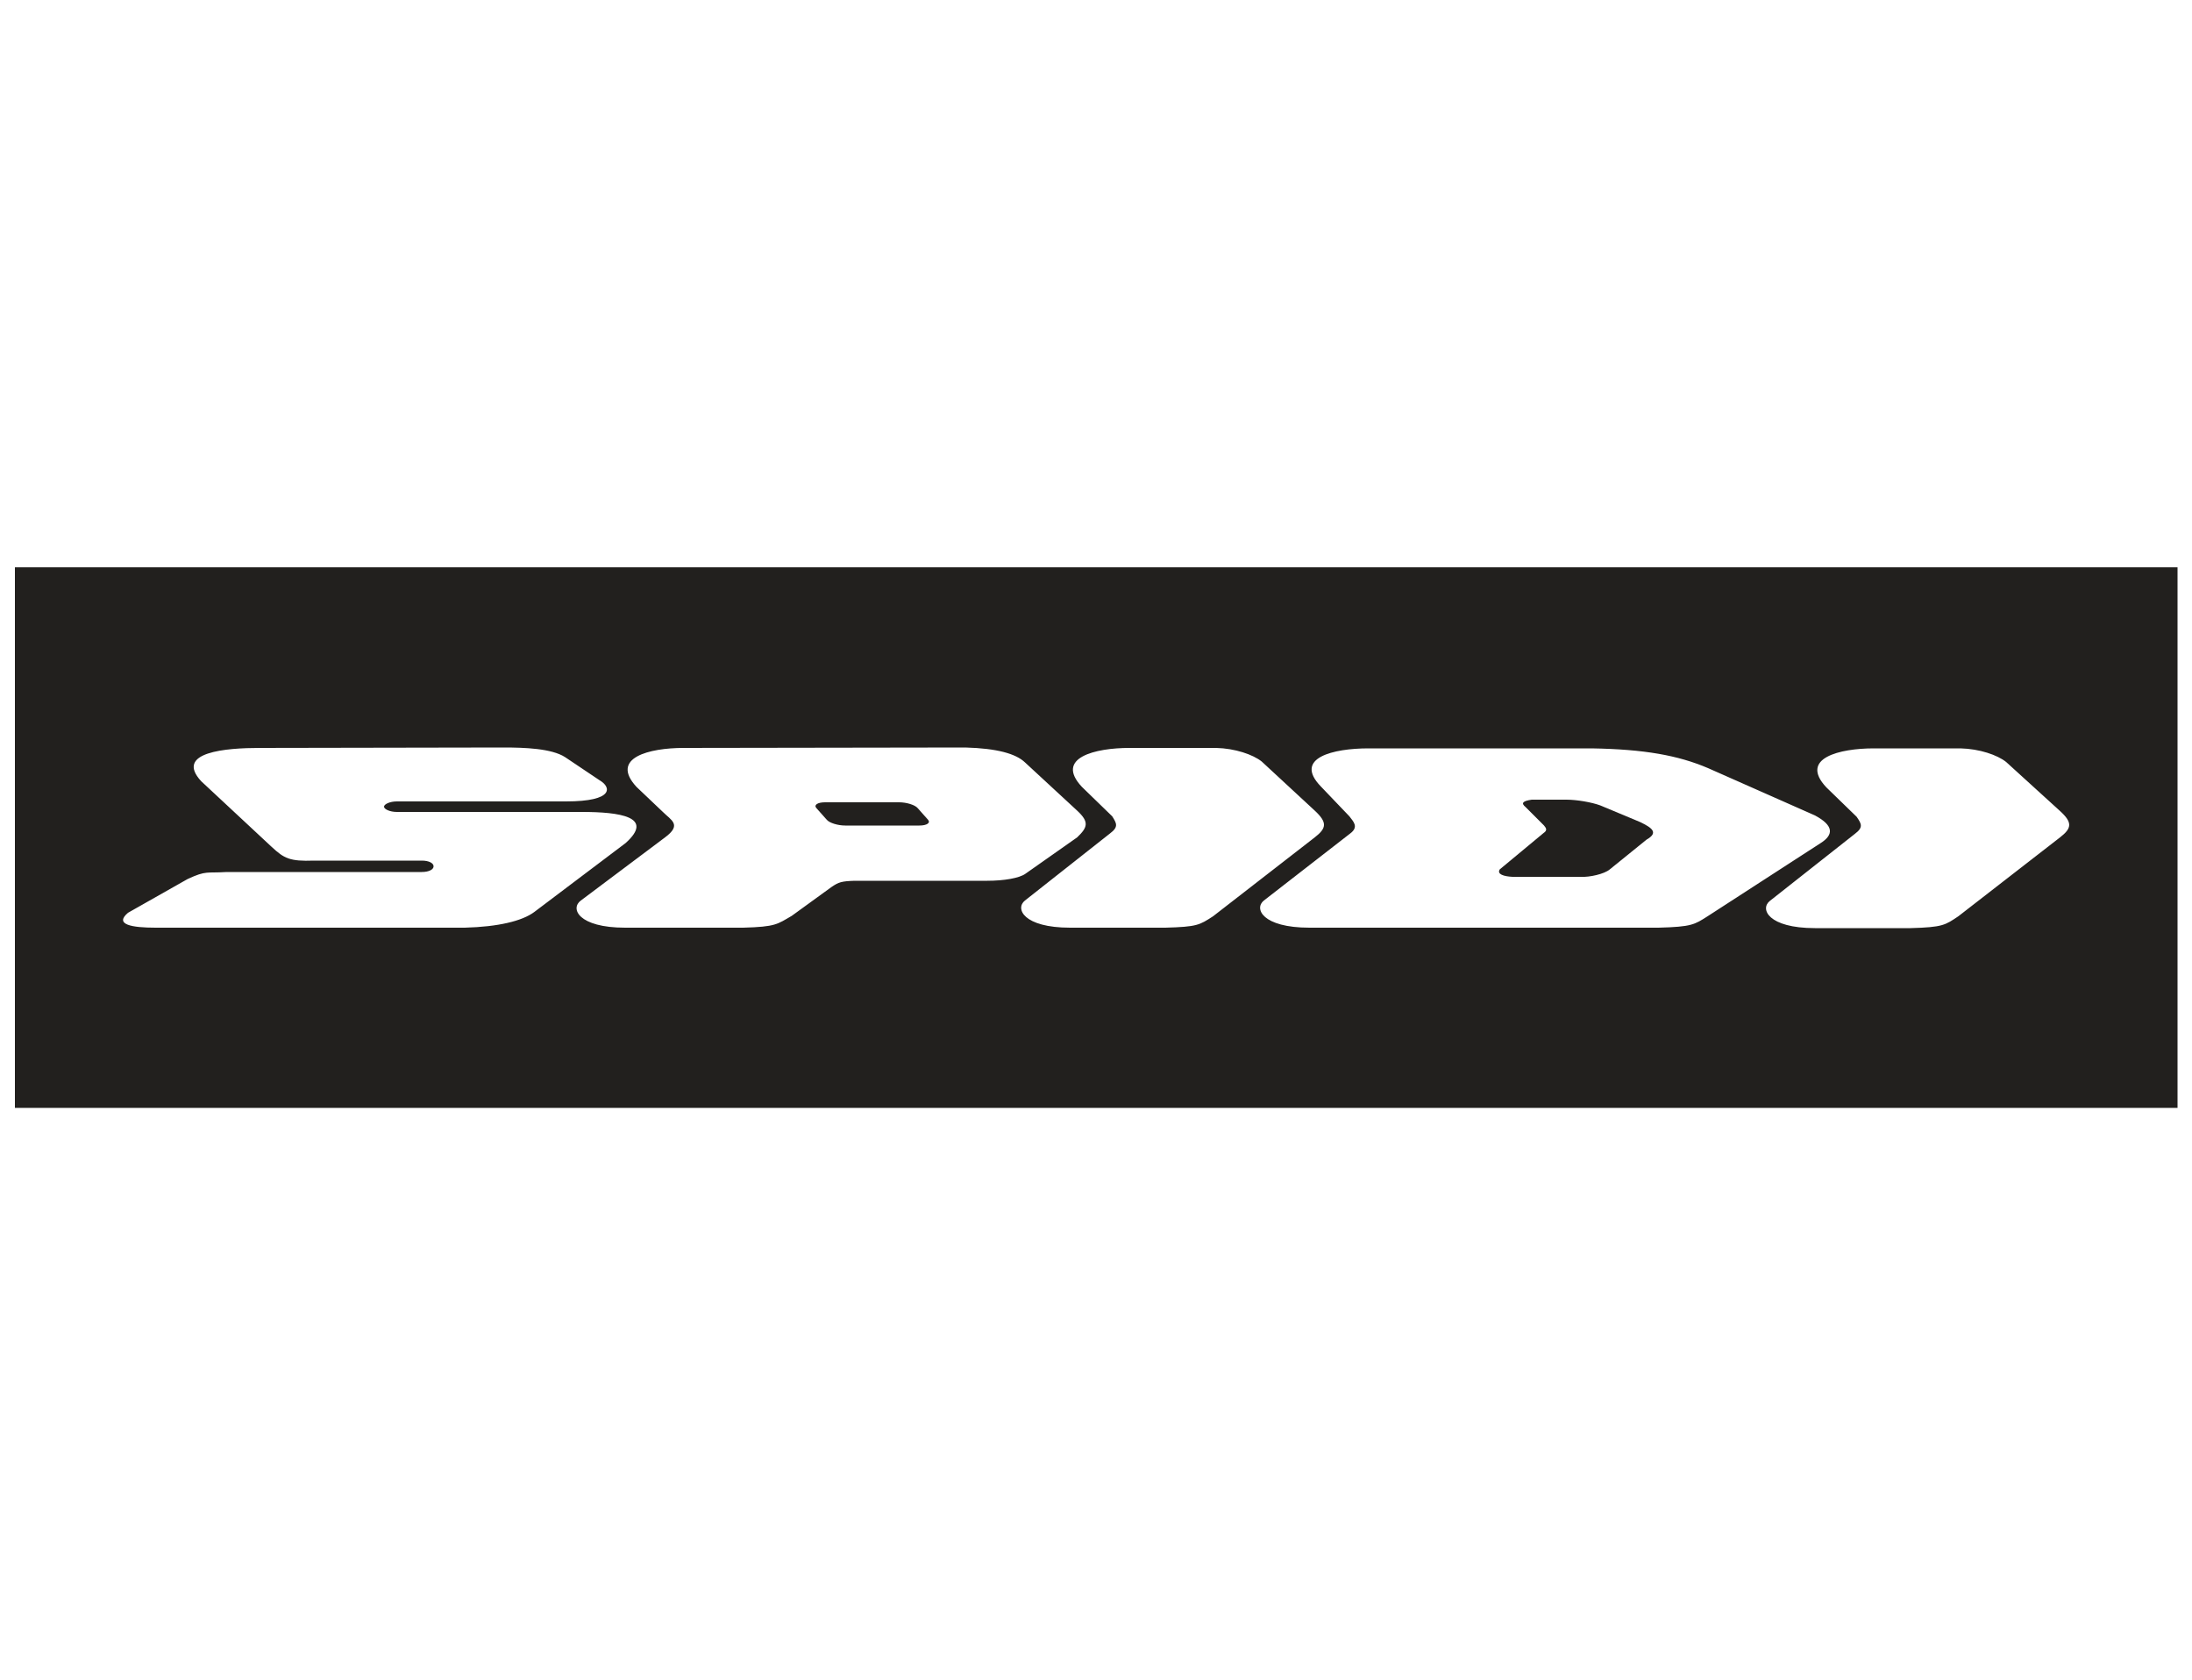 <?xml version="1.0" encoding="utf-8"?>
<!-- Generator: Adobe Illustrator 23.0.0, SVG Export Plug-In . SVG Version: 6.00 Build 0)  -->
<svg version="1.1" id="Livello_1" xmlns="http://www.w3.org/2000/svg" xmlns:xlink="http://www.w3.org/1999/xlink" x="0px" y="0px"
	 viewBox="0 0 500 383.3" style="enable-background:new 0 0 500 383.3;" xml:space="preserve">
<style type="text/css">
	.st0{fill-rule:evenodd;clip-rule:evenodd;fill:#006FB8;stroke:#000000;stroke-width:1.511;}
	.st1{fill:#1D1D1B;}
	.st2{fill:#4D4D4D;}
	.st3{fill-rule:evenodd;clip-rule:evenodd;fill:#51AD32;stroke:#000000;stroke-width:1.511;}
	.st4{fill-rule:evenodd;clip-rule:evenodd;fill:#E20613;stroke:#000000;stroke-width:1.511;}
	.st5{fill:#22201E;}
</style>
<g>
	<path class="st5" d="M374.1,187.5l-9.1-3.8c-1.9-0.7-5.3-1.3-7.7-1.3h-7.9c-2.1,0.3-2.5,0.8-1.4,1.7l4.2,4.2
		c0.5,0.6,0.8,1.1-0.1,1.7l-10,8.3c-0.7,1.1,0.9,1.6,2.9,1.7h15.7c1.8,0.1,5.2-0.6,6.5-1.7l8.4-6.8
		C378.4,189.9,376.8,188.8,374.1,187.5z"/>
	<path class="st5" d="M209.3,184.3c-0.6-0.7-2.5-1.3-4.2-1.3h-16.9c-1.7,0-2.6,0.6-2,1.3l2.4,2.7c0.6,0.7,2.5,1.3,4.2,1.3h16.9
		c1.7,0,2.6-0.6,2-1.3L209.3,184.3z"/>
	<path class="st5" d="M3.4,129.4v123.3h493.3V129.4H3.4z M106,211.6H35.5c-5.4,0-9.5-0.7-6.3-3.4l13.6-7.7c4.3-2,4.3-1.3,8.9-1.6
		h44.5c1.7,0,2.7-0.6,2.7-1.3c0-0.7-1-1.3-2.7-1.3H71.6c-5.5,0.2-6.8-0.5-9.6-3.1l-16.1-15c-6.2-6.7,5.8-7.6,13.3-7.6l55.7-0.1
		c4.7,0,10.9,0.2,14,2.2l7.9,5.3c2.6,1.5,3.4,4.8-7.7,4.8H90.5c-1.5,0-2.9,0.6-2.9,1.2s1.4,1.2,2.9,1.2h42.2c8.6,0,16.7,1.1,10,7.1
		L121.9,208C119.1,210.1,113.6,211.4,106,211.6z M194.9,200.9c-2.9,0.1-3.6,0.3-5.2,1.4l-9.1,6.6c-3.3,1.9-3.6,2.5-11.1,2.7h-26.9
		c-10.7,0-12.6-4.4-10.1-6.2l19.2-14.4c3.9-2.9,1.4-3.9-0.5-5.8l-6-5.7c-6.2-6.7,3-8.9,10.7-8.9l64.3-0.1c7.2,0.2,11.5,1.4,13.6,3.4
		l11.9,11c2.8,2.6,2.4,3.8,0,6.1l-11.8,8.3c-1.4,1-4.9,1.6-8.7,1.6H194.9z M265.8,211.6h-21.7c-10.7,0-12.6-4.4-10.3-6.2l19.4-15.3
		c2-1.5,1.5-2.3,0.5-3.9l-6.9-6.7c-6.3-6.7,3.1-8.9,10.8-8.9h19.8c4.3,0.1,8.4,1.5,10.4,3.1l12.1,11.2c2.9,2.7,2.7,4,0,6.1l-23.2,18
		C273.6,211,273.1,211.4,265.8,211.6z M378.3,211.6h-79.6c-10.8,0-12.7-4.4-10.4-6.2l19.7-15.3c2-1.5,0.7-2.7-0.2-3.9l-6.5-6.8
		c-6.4-6.6,3-8.7,10.8-8.7h51c12,0.2,19.7,1.6,26.5,4.5L414,186c4.3,2.3,4.3,4.4,1.3,6.3L389.5,209
		C386.5,210.9,385.9,211.4,378.3,211.6z M469.9,191l-23.2,18c-3,2-3.5,2.5-10.9,2.7H414c-10.7,0-12.6-4.4-10.3-6.2l19.4-15.3
		c2-1.5,1.5-2.3,0.4-3.9l-6.9-6.7c-6.3-6.7,3.1-8.9,10.8-8.9h19.8c4.3,0.1,8.4,1.5,10.4,3.1l12.2,11.1
		C472.8,187.6,472.6,188.9,469.9,191z"/>
</g>
</svg>
